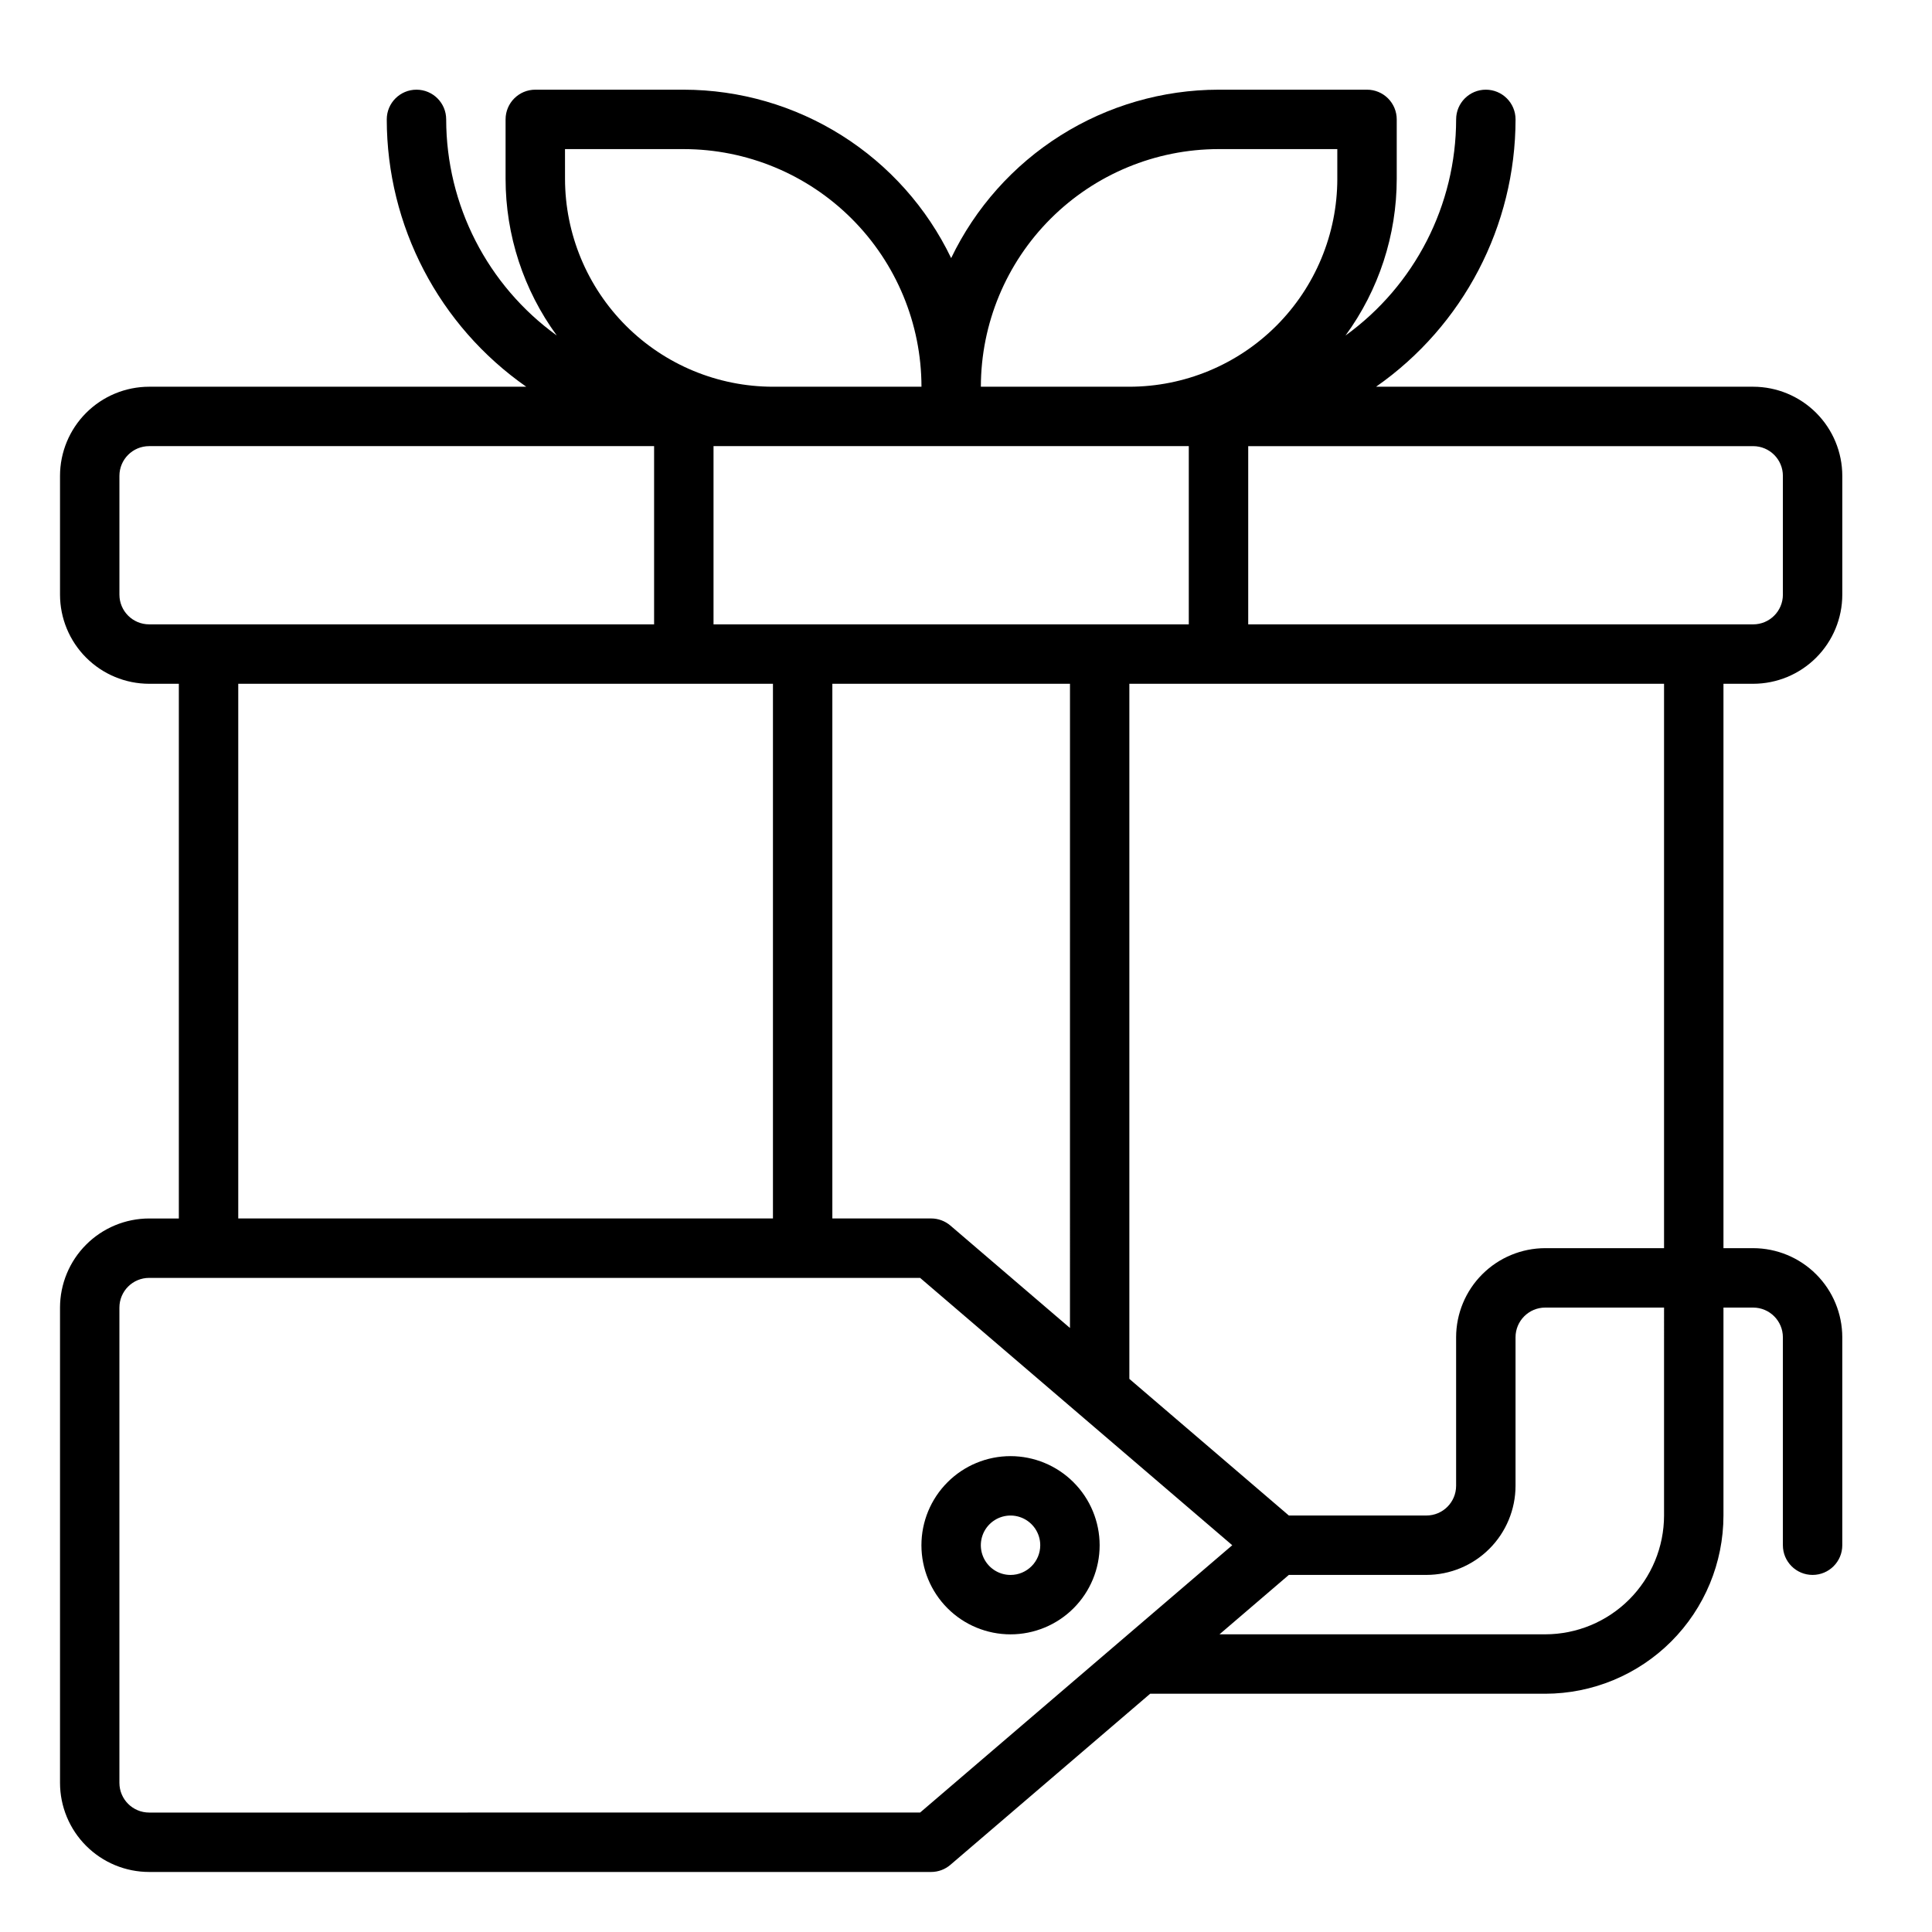 <?xml version="1.0" encoding="UTF-8"?>
<!-- The Best Svg Icon site in the world: iconSvg.co, Visit us! https://iconsvg.co -->
<svg fill="#000000" width="800px" height="800px" version="1.1" viewBox="144 144 512 512" xmlns="http://www.w3.org/2000/svg">
 <g>
  <path d="m608.61 325.21c6.262-0.008 12.266-2.496 16.691-6.926 4.43-4.426 6.918-10.43 6.926-16.691v-31.488c-0.008-6.262-2.496-12.262-6.926-16.691-4.426-4.426-10.43-6.918-16.691-6.926h-99.938c23.145-16.168 36.941-42.613 36.965-70.848 0-4.348-3.527-7.871-7.875-7.871-4.348 0-7.871 3.523-7.871 7.871-0.02 22.691-10.926 43.992-29.316 57.277 8.816-12.055 13.57-26.598 13.574-41.531v-15.746c0-2.086-0.832-4.09-2.309-5.566-1.477-1.477-3.477-2.305-5.566-2.305h-39.359c-14.812 0.023-29.316 4.223-41.848 12.121-12.531 7.894-22.586 19.164-29 32.512-6.414-13.348-16.469-24.617-29-32.512-12.531-7.898-27.035-12.098-41.848-12.121h-39.359c-4.348 0-7.875 3.523-7.875 7.871v15.746c0.004 14.934 4.758 29.477 13.574 41.531-18.391-13.285-29.297-34.586-29.316-57.277 0-4.348-3.523-7.871-7.871-7.871-4.348 0-7.875 3.523-7.875 7.871 0.023 28.234 13.82 54.68 36.965 70.848h-99.938c-6.262 0.008-12.266 2.5-16.691 6.926-4.43 4.43-6.918 10.43-6.926 16.691v31.488c0.008 6.262 2.496 12.266 6.926 16.691 4.426 4.43 10.43 6.918 16.691 6.926h7.871v141.7h-7.871c-6.262 0.008-12.266 2.496-16.691 6.926-4.43 4.426-6.918 10.43-6.926 16.691v125.95c0.008 6.262 2.496 12.262 6.926 16.691 4.426 4.426 10.43 6.918 16.691 6.922h207.23c1.879 0 3.691-0.672 5.117-1.895l52.934-45.336h104.7c12.523-0.016 24.527-4.996 33.383-13.848 8.855-8.855 13.836-20.863 13.848-33.383v-55.105h7.871c4.348 0.004 7.871 3.527 7.875 7.871v55.105c0 4.348 3.523 7.871 7.871 7.871 4.348 0 7.871-3.523 7.871-7.871v-55.105c-0.008-6.262-2.496-12.266-6.926-16.691-4.426-4.426-10.43-6.918-16.691-6.926h-7.871v-149.57zm7.871-55.105v31.488h0.004c-0.004 4.348-3.527 7.867-7.875 7.871h-133.82v-47.23h133.82c4.348 0.004 7.871 3.527 7.875 7.871zm-149.57-86.594h31.488v7.871l0.004 0.004c-0.016 14.609-5.828 28.613-16.156 38.945-10.332 10.332-24.34 16.141-38.949 16.156h-39.359c0.02-16.695 6.66-32.703 18.469-44.508 11.805-11.805 27.812-18.449 44.508-18.465zm-173.18 0h31.488l0.004 0.004c16.695 0.016 32.703 6.66 44.508 18.465 11.809 11.805 18.449 27.812 18.469 44.508h-39.359c-14.609-0.016-28.617-5.824-38.949-16.156-10.328-10.332-16.141-24.336-16.156-38.945zm165.31 78.719v47.23h-125.95v-47.23zm-31.488 233.7-31.68-27.137 0.004 0.004c-1.426-1.223-3.242-1.895-5.117-1.895h-26.18v-141.7h62.977zm-244.03-186.47c-4.348-0.004-7.871-3.523-7.875-7.871v-31.488c0.004-4.344 3.527-7.867 7.875-7.871h133.82v47.23zm23.617 15.742h141.7v141.7l-141.7 0.004zm180.7 299.14-204.32 0.004c-4.348-0.004-7.871-3.527-7.875-7.871v-125.95c0.004-4.348 3.527-7.867 7.875-7.871h204.32l82.719 70.848zm197.15-78.715c-0.012 8.348-3.332 16.352-9.234 22.254-5.902 5.902-13.906 9.223-22.254 9.23h-86.324l18.379-15.742h36.457c6.262-0.008 12.262-2.496 16.691-6.926 4.426-4.426 6.918-10.43 6.926-16.691v-39.359c0.004-4.344 3.523-7.867 7.871-7.871h31.488zm0-70.848h-31.488v-0.004c-6.262 0.008-12.266 2.5-16.691 6.926-4.43 4.426-6.918 10.43-6.926 16.691v39.359c-0.004 4.348-3.527 7.871-7.871 7.875h-36.453l-42.27-36.207v-184.21h141.7z"/>
  <path d="m411.8 529.89c-6.262 0-12.27 2.488-16.695 6.918-4.43 4.43-6.918 10.434-6.918 16.699 0 6.262 2.488 12.27 6.918 16.699 4.426 4.43 10.434 6.914 16.695 6.914 6.266 0 12.273-2.484 16.699-6.914 4.43-4.43 6.918-10.438 6.918-16.699-0.008-6.262-2.496-12.266-6.926-16.691-4.426-4.43-10.43-6.918-16.691-6.926zm0 31.488c-3.184 0-6.051-1.918-7.269-4.859s-0.547-6.328 1.703-8.578c2.254-2.254 5.641-2.926 8.582-1.707 2.941 1.219 4.859 4.09 4.859 7.273-0.004 4.344-3.527 7.867-7.875 7.871z"/>
 </g>
</svg>